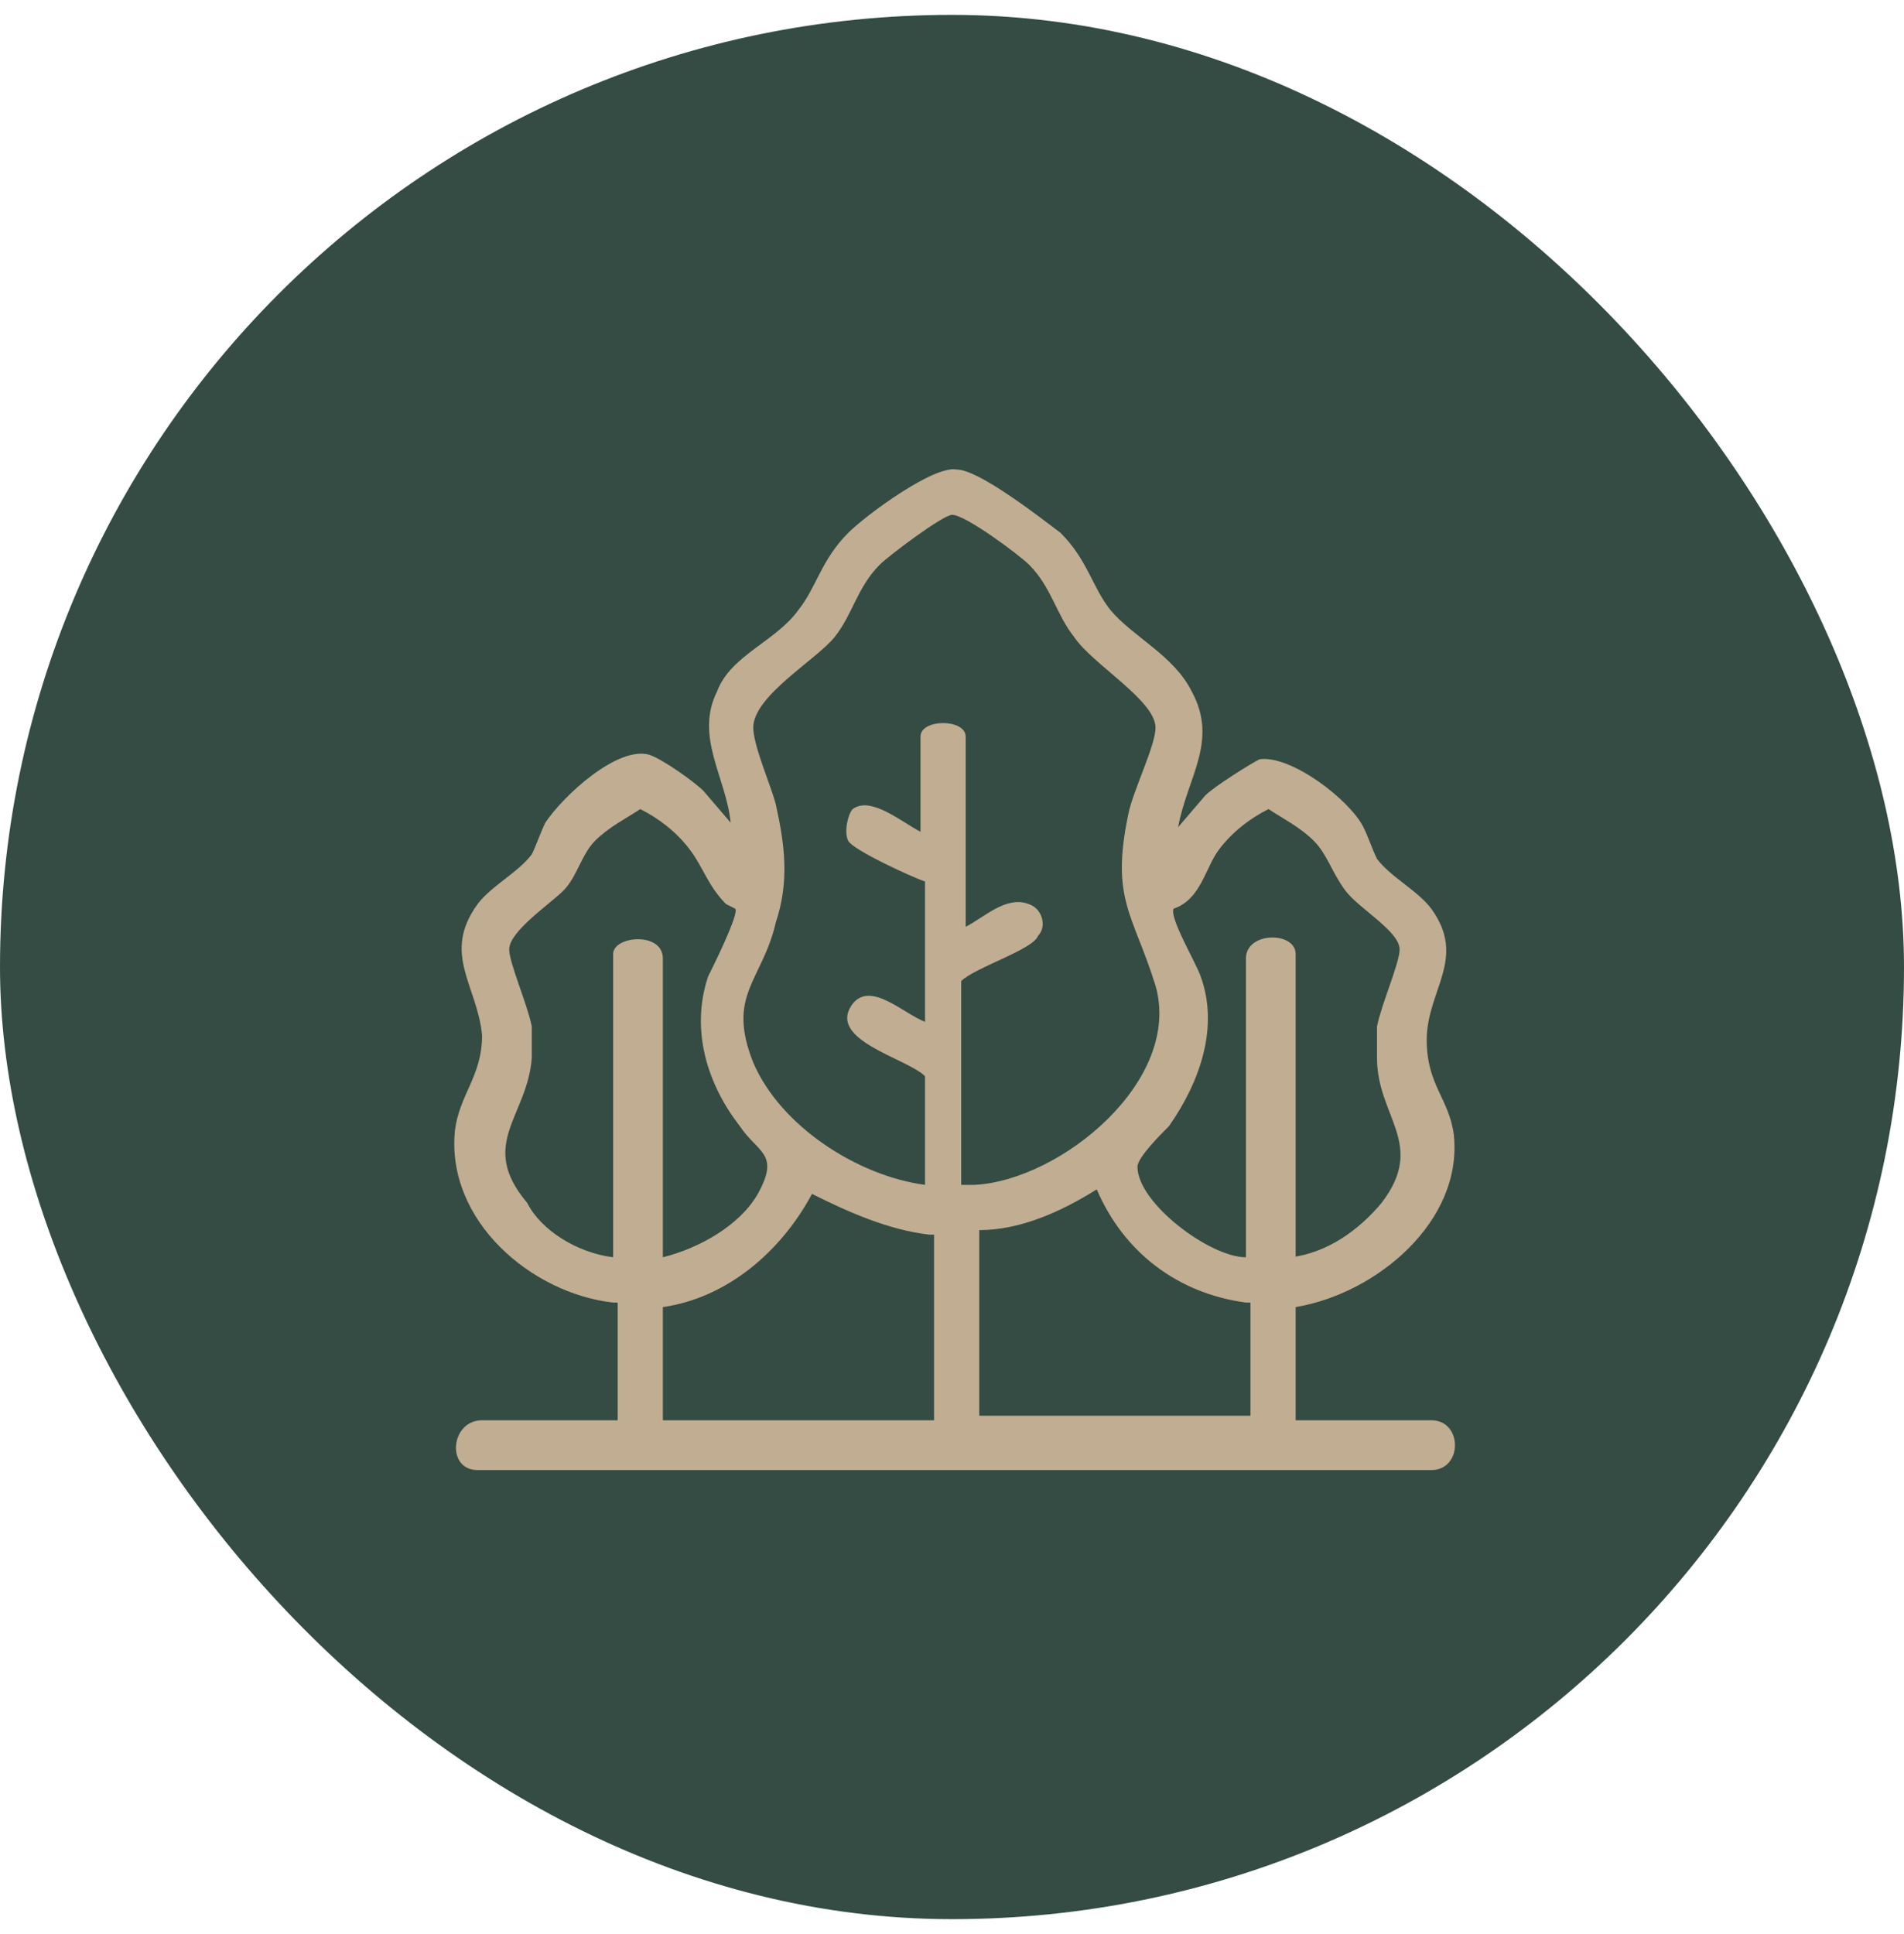 <svg xmlns="http://www.w3.org/2000/svg" width="64" height="65" viewBox="0 0 64 65" fill="none"><rect y="0.5" width="64" height="64" rx="32" fill="#344C43"></rect><path d="M20.61 43.777C17.875 43.472 14.989 41.038 15.292 37.995C15.444 36.778 16.204 36.169 16.204 34.8C16.052 33.126 14.837 32.061 16.052 30.387C16.508 29.778 17.419 29.322 17.875 28.713C18.027 28.409 18.179 27.953 18.331 27.648C18.939 26.735 20.762 25.062 21.825 25.366C22.281 25.518 23.345 26.279 23.648 26.583L24.56 27.648C24.408 26.127 23.345 24.757 24.104 23.236C24.56 22.018 26.079 21.562 26.839 20.497C27.447 19.736 27.599 18.823 28.51 17.91C29.118 17.302 31.397 15.628 32.157 15.78C32.916 15.78 35.043 17.454 35.651 17.91C36.562 18.823 36.714 19.736 37.322 20.497C38.082 21.41 39.449 22.018 40.057 23.236C40.968 24.909 39.905 26.127 39.601 27.8L40.513 26.735C40.816 26.431 42.032 25.67 42.336 25.518C43.399 25.366 45.374 26.887 45.83 27.8C45.982 28.105 46.134 28.561 46.286 28.866C46.742 29.474 47.653 29.931 48.109 30.539C49.325 32.213 47.957 33.278 47.957 34.952C47.957 36.473 48.717 36.93 48.869 38.147C49.173 41.038 46.286 43.472 43.551 43.929V47.733H48.109C49.173 47.733 49.173 49.407 48.109 49.407H16.052C14.989 49.407 15.14 47.733 16.204 47.733H20.762V43.777H20.61ZM32.764 39.821C35.651 39.669 39.753 36.321 38.841 33.126C38.082 30.691 37.322 30.235 37.93 27.344C38.082 26.583 38.841 25.062 38.841 24.453C38.841 23.54 36.714 22.323 36.107 21.41C35.499 20.649 35.347 19.736 34.587 18.975C34.283 18.671 32.46 17.302 32.005 17.302C31.701 17.302 29.878 18.671 29.574 18.975C28.814 19.736 28.662 20.649 28.054 21.41C27.447 22.171 25.32 23.388 25.32 24.453C25.32 25.062 25.927 26.431 26.079 27.04C26.383 28.409 26.535 29.626 26.079 30.996C25.624 32.974 24.408 33.43 25.32 35.712C26.231 37.843 28.814 39.516 31.093 39.821V36.169C30.485 35.56 27.751 34.952 28.662 33.734C29.27 32.974 30.333 34.039 31.093 34.343V29.626C30.637 29.474 28.662 28.561 28.51 28.257C28.358 27.953 28.51 27.344 28.662 27.192C29.27 26.735 30.333 27.648 30.941 27.953V24.757C30.941 24.149 32.46 24.149 32.46 24.757V31.148C33.068 30.843 33.828 30.083 34.587 30.387C35.043 30.539 35.195 31.148 34.891 31.452C34.739 31.909 32.764 32.517 32.309 32.974V39.821H32.764ZM20.61 42.255V32.061C20.61 31.452 22.281 31.3 22.281 32.213V42.255C23.497 41.951 24.864 41.19 25.472 40.125C26.231 38.756 25.472 38.756 24.864 37.843C23.8 36.473 23.193 34.647 23.8 32.822C23.952 32.517 24.864 30.691 24.712 30.539L24.408 30.387C23.8 29.778 23.648 29.17 23.193 28.561C22.737 27.953 22.129 27.496 21.521 27.192C21.066 27.496 20.458 27.8 20.002 28.257C19.546 28.713 19.395 29.474 18.939 29.931C18.483 30.387 17.116 31.3 17.116 31.909C17.116 32.365 17.723 33.734 17.875 34.495C17.875 34.8 17.875 35.256 17.875 35.56C17.723 37.538 16.052 38.451 17.723 40.429C18.179 41.342 19.395 42.103 20.61 42.255ZM43.399 42.255C44.615 42.103 45.678 41.342 46.438 40.429C47.957 38.451 46.286 37.538 46.286 35.56C46.286 35.256 46.286 34.8 46.286 34.495C46.438 33.734 47.046 32.365 47.046 31.909C47.046 31.3 45.678 30.539 45.222 29.931C44.767 29.322 44.615 28.713 44.159 28.257C43.703 27.8 43.095 27.496 42.64 27.192C42.032 27.496 41.424 27.953 40.968 28.561C40.513 29.17 40.361 30.235 39.449 30.539C39.297 30.843 40.209 32.365 40.361 32.822C40.968 34.495 40.361 36.321 39.297 37.843C38.993 38.147 38.234 38.908 38.234 39.212C38.234 40.429 40.664 42.255 41.88 42.255V32.213C41.88 31.3 43.551 31.3 43.551 32.061V42.255H43.399ZM31.245 41.495C29.878 41.342 28.51 40.734 27.295 40.125C26.231 42.103 24.408 43.625 22.281 43.929V47.733H31.397V41.495H31.245ZM41.88 43.777C39.601 43.472 37.778 42.103 36.866 39.973C35.651 40.734 34.283 41.342 32.916 41.342V47.581H42.032V43.777H41.88Z" fill="#C1AD92"></path></svg>